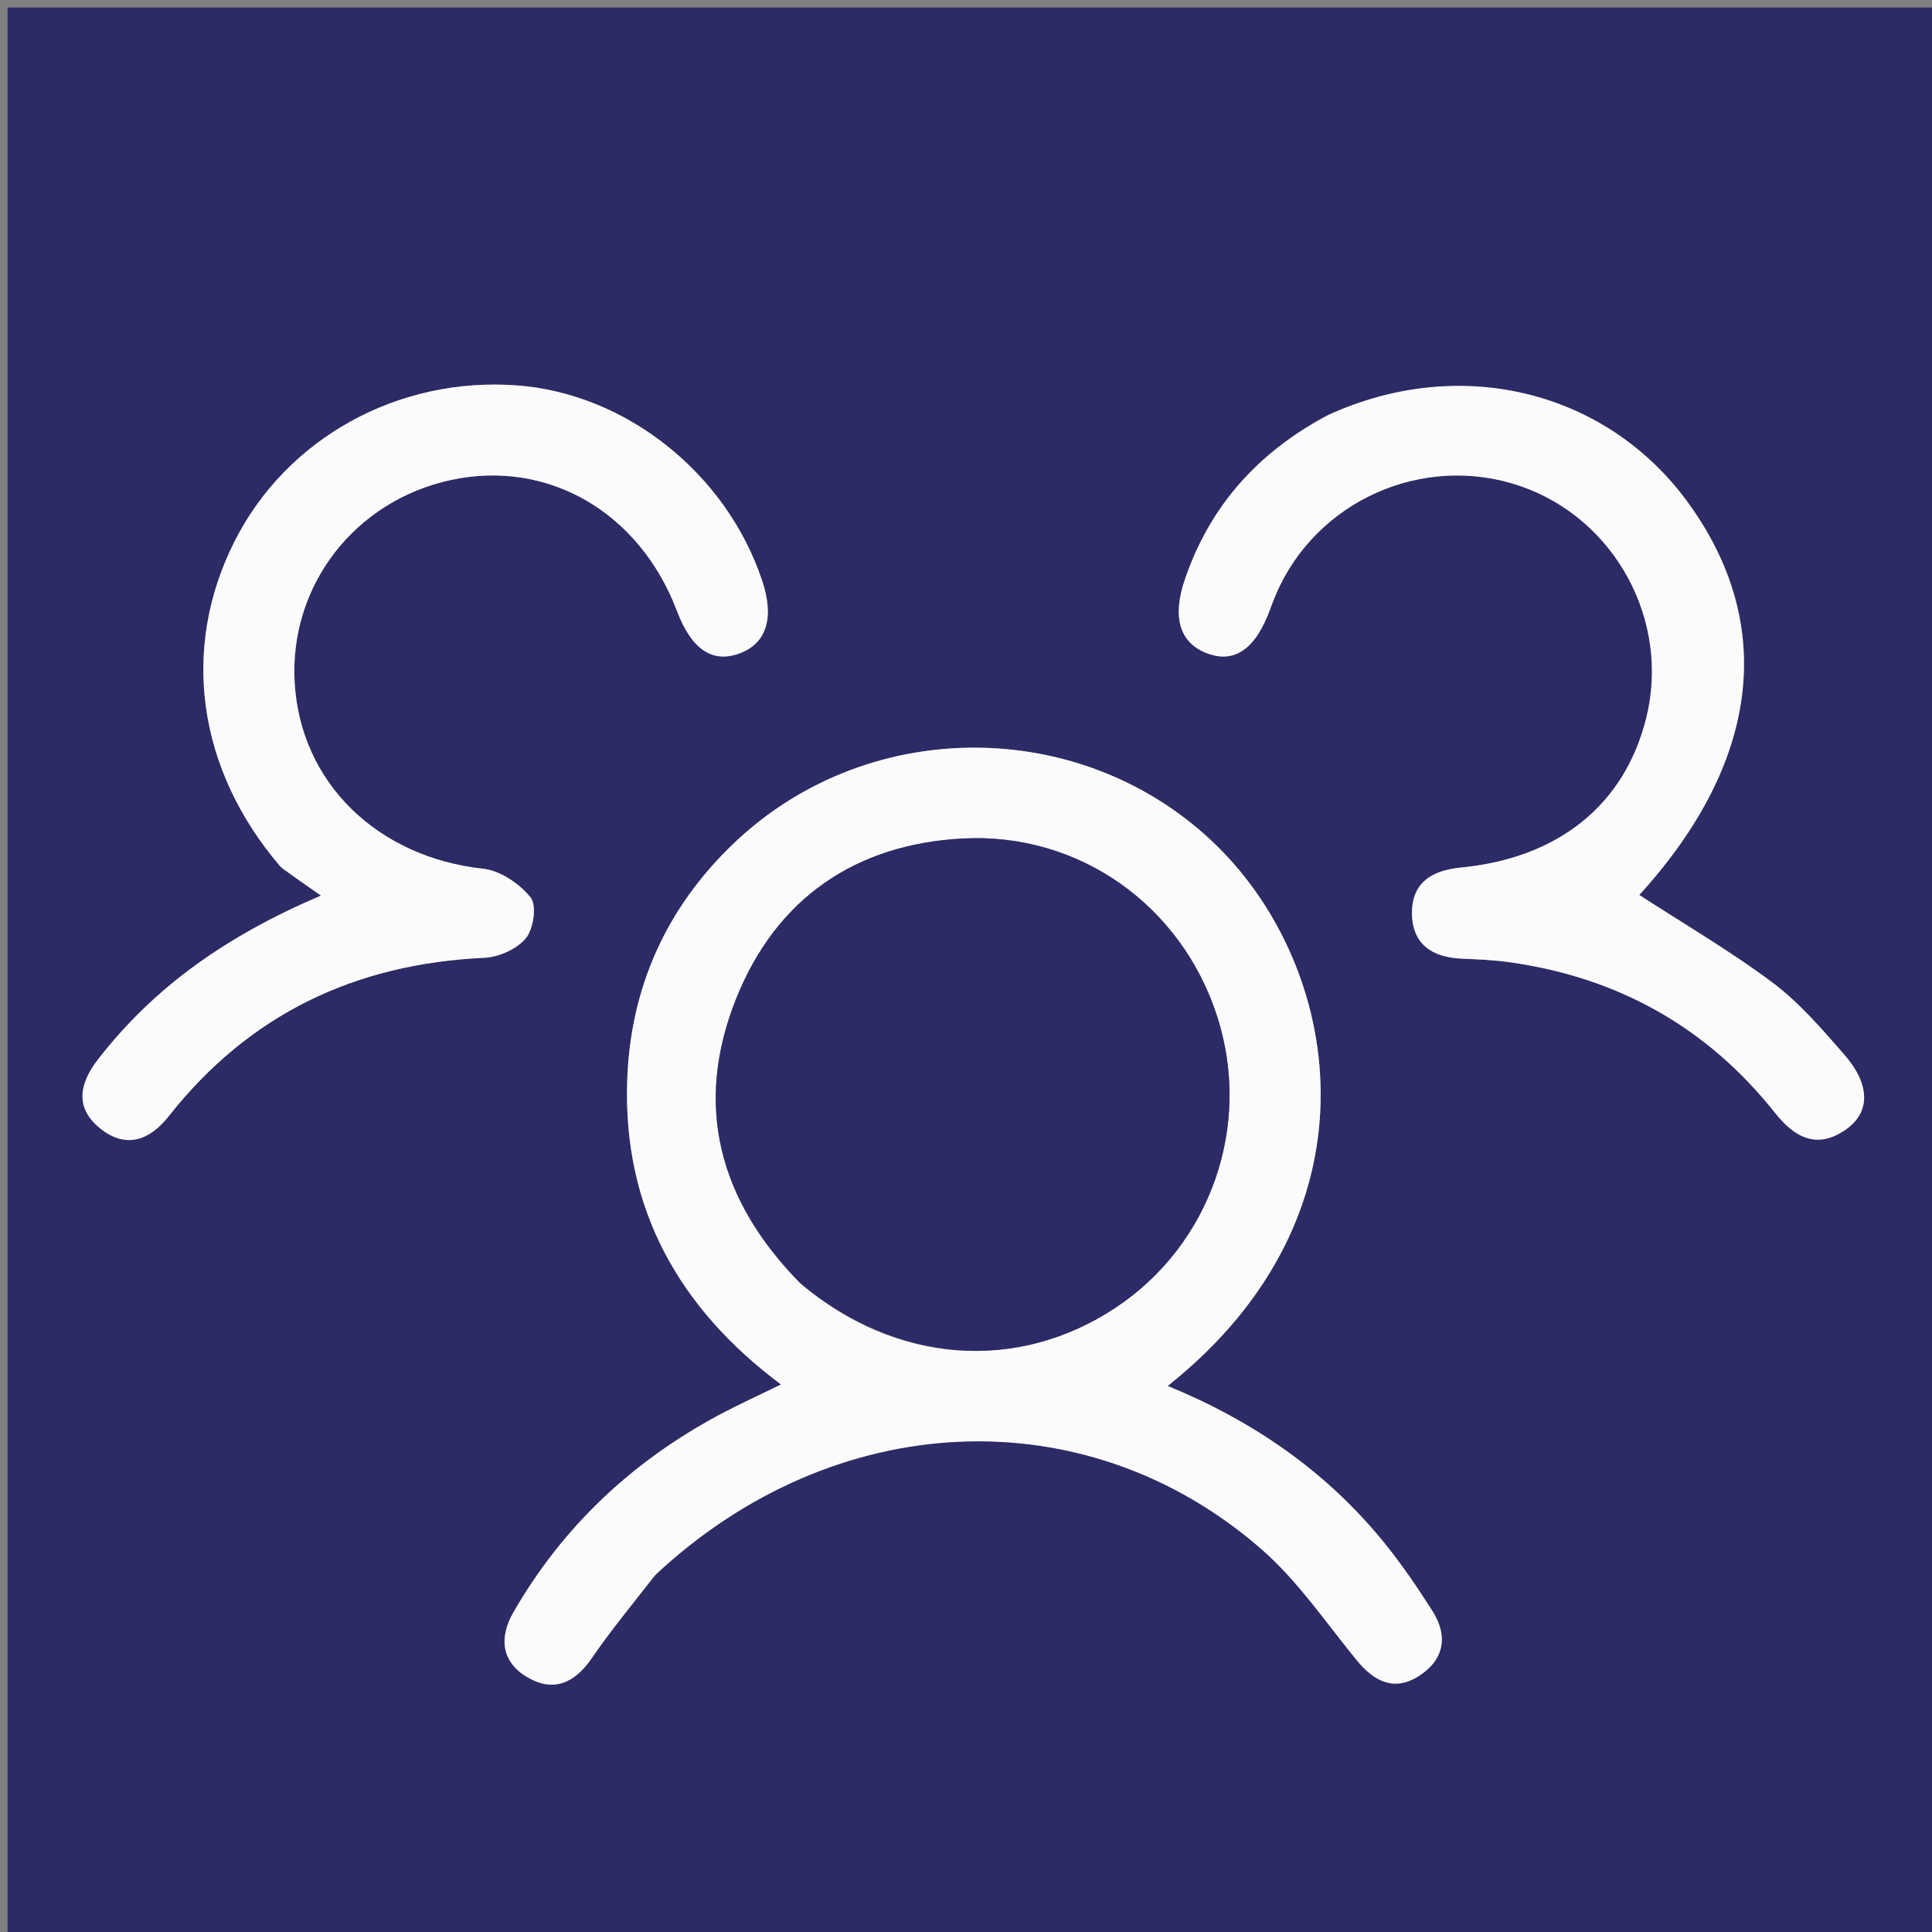 <svg version="1.1" id="Layer_1" xmlns="http://www.w3.org/2000/svg" xmlns:xlink="http://www.w3.org/1999/xlink" x="0px" y="0px"
	 width="100%" viewBox="0 0 256 256" enable-background="new 0 0 256 256" xml:space="preserve">
<rect x="0" y="0" width="256" height="256" fill="#808080" stroke="none"/>
<path fill="#2C2B66" opacity="1" stroke="none" 
	d="
M174,257 
	C116,257 58.5,257 1,257 
	C1,171.667 1,86.333 1,1 
	C86.333,1 171.667,1 257,1 
	C257,86.333 257,171.667 257,257 
	C229.5,257 202,257 174,257 
M87.004,208.506 
	C110.531,186.467 143.853,184.957 167.154,205.276 
	C171.974,209.479 175.678,214.982 179.772,219.987 
	C182.066,222.79 184.715,224.16 187.974,222.099 
	C191.324,219.98 191.943,216.828 189.802,213.465 
	C187.84,210.383 185.773,207.342 183.48,204.503 
	C175.832,195.039 166.106,188.309 154.724,183.646 
	C183.109,161.096 177.93,129.301 162.042,112.889 
	C144.713,94.99 115.463,94.338 97.225,111.751 
	C88.262,120.307 83.496,130.943 83.105,143.276 
	C82.569,160.177 89.98,173.356 103.485,183.449 
	C100.372,184.981 97.643,186.214 95.015,187.634 
	C83.623,193.791 74.534,202.371 68.042,213.617 
	C66.083,217.011 66.443,220.235 69.91,222.259 
	C73.331,224.256 76.141,223.026 78.388,219.747 
	C80.92,216.052 83.787,212.587 87.004,208.506 
M175.715,55.102 
	C166.666,59.937 160.278,67.084 156.98,76.851 
	C155.288,81.859 156.354,85.183 159.899,86.549 
	C163.592,87.973 166.399,85.995 168.344,80.605 
	C168.569,79.98 168.812,79.36 169.073,78.748 
	C174.39,66.313 188.641,60.001 201.451,64.404 
	C214.028,68.726 221.364,82.266 218.127,95.183 
	C215.258,106.633 206.541,113.704 193.536,114.961 
	C189.676,115.334 187.057,117.006 187.097,121.054 
	C187.137,125.095 189.767,126.857 193.647,127.023 
	C195.805,127.116 197.976,127.205 200.111,127.509 
	C214.419,129.541 226.183,136.096 235.195,147.453 
	C237.774,150.703 240.756,152.37 244.614,149.646 
	C247.851,147.36 247.836,143.696 244.355,139.717 
	C241.407,136.347 238.423,132.858 234.872,130.202 
	C229.232,125.983 223.107,122.415 217.214,118.589 
	C233.134,101.097 235.452,82.8 223.667,66.593 
	C212.897,51.782 193.565,46.966 175.715,55.102 
M37.417,115.107 
	C38.879,116.126 40.341,117.145 42.528,118.67 
	C29.908,124.06 20.414,130.819 13.006,140.351 
	C10.497,143.579 9.887,146.812 13.298,149.539 
	C16.668,152.233 19.8,151.144 22.356,147.901 
	C33.023,134.371 47.083,127.69 64.199,126.911 
	C66.12,126.823 68.521,125.736 69.694,124.295 
	C70.704,123.055 71.14,119.953 70.299,118.908 
	C68.839,117.094 66.29,115.361 64.033,115.116 
	C49.993,113.59 39.778,103.706 39.04,90.392 
	C38.329,77.577 47.012,66.347 59.757,63.599 
	C72.615,60.826 84.76,67.874 89.715,80.985 
	C91.622,86.032 94.393,87.909 97.977,86.585 
	C101.572,85.256 102.63,81.881 100.994,76.96 
	C96.268,62.748 82.978,52.154 68.519,51.072 
	C52.731,49.89 37.931,58.081 31.04,71.815 
	C23.931,85.981 26.131,101.974 37.417,115.107 
z"/>
<path fill="#FBFBFC" opacity="1" stroke="none" 
	d="
M86.757,208.764 
	C83.787,212.587 80.92,216.052 78.388,219.747 
	C76.141,223.026 73.331,224.256 69.91,222.259 
	C66.443,220.235 66.083,217.011 68.042,213.617 
	C74.534,202.371 83.623,193.791 95.015,187.634 
	C97.643,186.214 100.372,184.981 103.485,183.449 
	C89.98,173.356 82.569,160.177 83.105,143.276 
	C83.496,130.943 88.262,120.307 97.225,111.751 
	C115.463,94.338 144.713,94.99 162.042,112.889 
	C177.93,129.301 183.109,161.096 154.724,183.646 
	C166.106,188.309 175.832,195.039 183.48,204.503 
	C185.773,207.342 187.84,210.383 189.802,213.465 
	C191.943,216.828 191.324,219.98 187.974,222.099 
	C184.715,224.16 182.066,222.79 179.772,219.987 
	C175.678,214.982 171.974,209.479 167.154,205.276 
	C143.853,184.957 110.531,186.467 86.757,208.764 
M106.28,170.249 
	C118.78,180.725 134.792,181.899 147.795,173.293 
	C160.403,164.948 165.927,149.184 161.303,134.741 
	C156.594,120.031 143.063,110.281 127.549,111.108 
	C113.309,111.866 102.87,119.074 97.569,132.269 
	C91.933,146.301 95.149,158.987 106.28,170.249 
z"/>
<path fill="#FBFBFC" opacity="1" stroke="none" 
	d="
M176.065,54.962 
	C193.565,46.966 212.897,51.782 223.667,66.593 
	C235.452,82.8 233.134,101.097 217.214,118.589 
	C223.107,122.415 229.232,125.983 234.872,130.202 
	C238.423,132.858 241.407,136.347 244.355,139.717 
	C247.836,143.696 247.851,147.36 244.614,149.646 
	C240.756,152.37 237.774,150.703 235.195,147.453 
	C226.183,136.096 214.419,129.541 200.111,127.509 
	C197.976,127.205 195.805,127.116 193.647,127.023 
	C189.767,126.857 187.137,125.095 187.097,121.054 
	C187.057,117.006 189.676,115.334 193.536,114.961 
	C206.541,113.704 215.258,106.633 218.127,95.183 
	C221.364,82.266 214.028,68.726 201.451,64.404 
	C188.641,60.001 174.39,66.313 169.073,78.748 
	C168.812,79.36 168.569,79.98 168.344,80.605 
	C166.399,85.995 163.592,87.973 159.899,86.549 
	C156.354,85.183 155.288,81.859 156.98,76.851 
	C160.278,67.084 166.666,59.937 176.065,54.962 
z"/>
<path fill="#FBFBFC" opacity="1" stroke="none" 
	d="
M37.169,114.845 
	C26.131,101.974 23.931,85.981 31.04,71.815 
	C37.931,58.081 52.731,49.89 68.519,51.072 
	C82.978,52.154 96.268,62.748 100.994,76.96 
	C102.63,81.881 101.572,85.256 97.977,86.585 
	C94.393,87.909 91.622,86.032 89.715,80.985 
	C84.76,67.874 72.615,60.826 59.757,63.599 
	C47.012,66.347 38.329,77.577 39.04,90.392 
	C39.778,103.706 49.993,113.59 64.033,115.116 
	C66.29,115.361 68.839,117.094 70.299,118.908 
	C71.14,119.953 70.704,123.055 69.694,124.295 
	C68.521,125.736 66.12,126.823 64.199,126.911 
	C47.083,127.69 33.023,134.371 22.356,147.901 
	C19.8,151.144 16.668,152.233 13.298,149.539 
	C9.887,146.812 10.497,143.579 13.006,140.351 
	C20.414,130.819 29.908,124.06 42.528,118.67 
	C40.341,117.145 38.879,116.126 37.169,114.845 
z"/>
<path fill="#2C2B67" opacity="1" stroke="none" 
	d="
M106.013,170.011 
	C95.149,158.987 91.933,146.301 97.569,132.269 
	C102.87,119.074 113.309,111.866 127.549,111.108 
	C143.063,110.281 156.594,120.031 161.303,134.741 
	C165.927,149.184 160.403,164.948 147.795,173.293 
	C134.792,181.899 118.78,180.725 106.013,170.011 
z"/>
</svg>